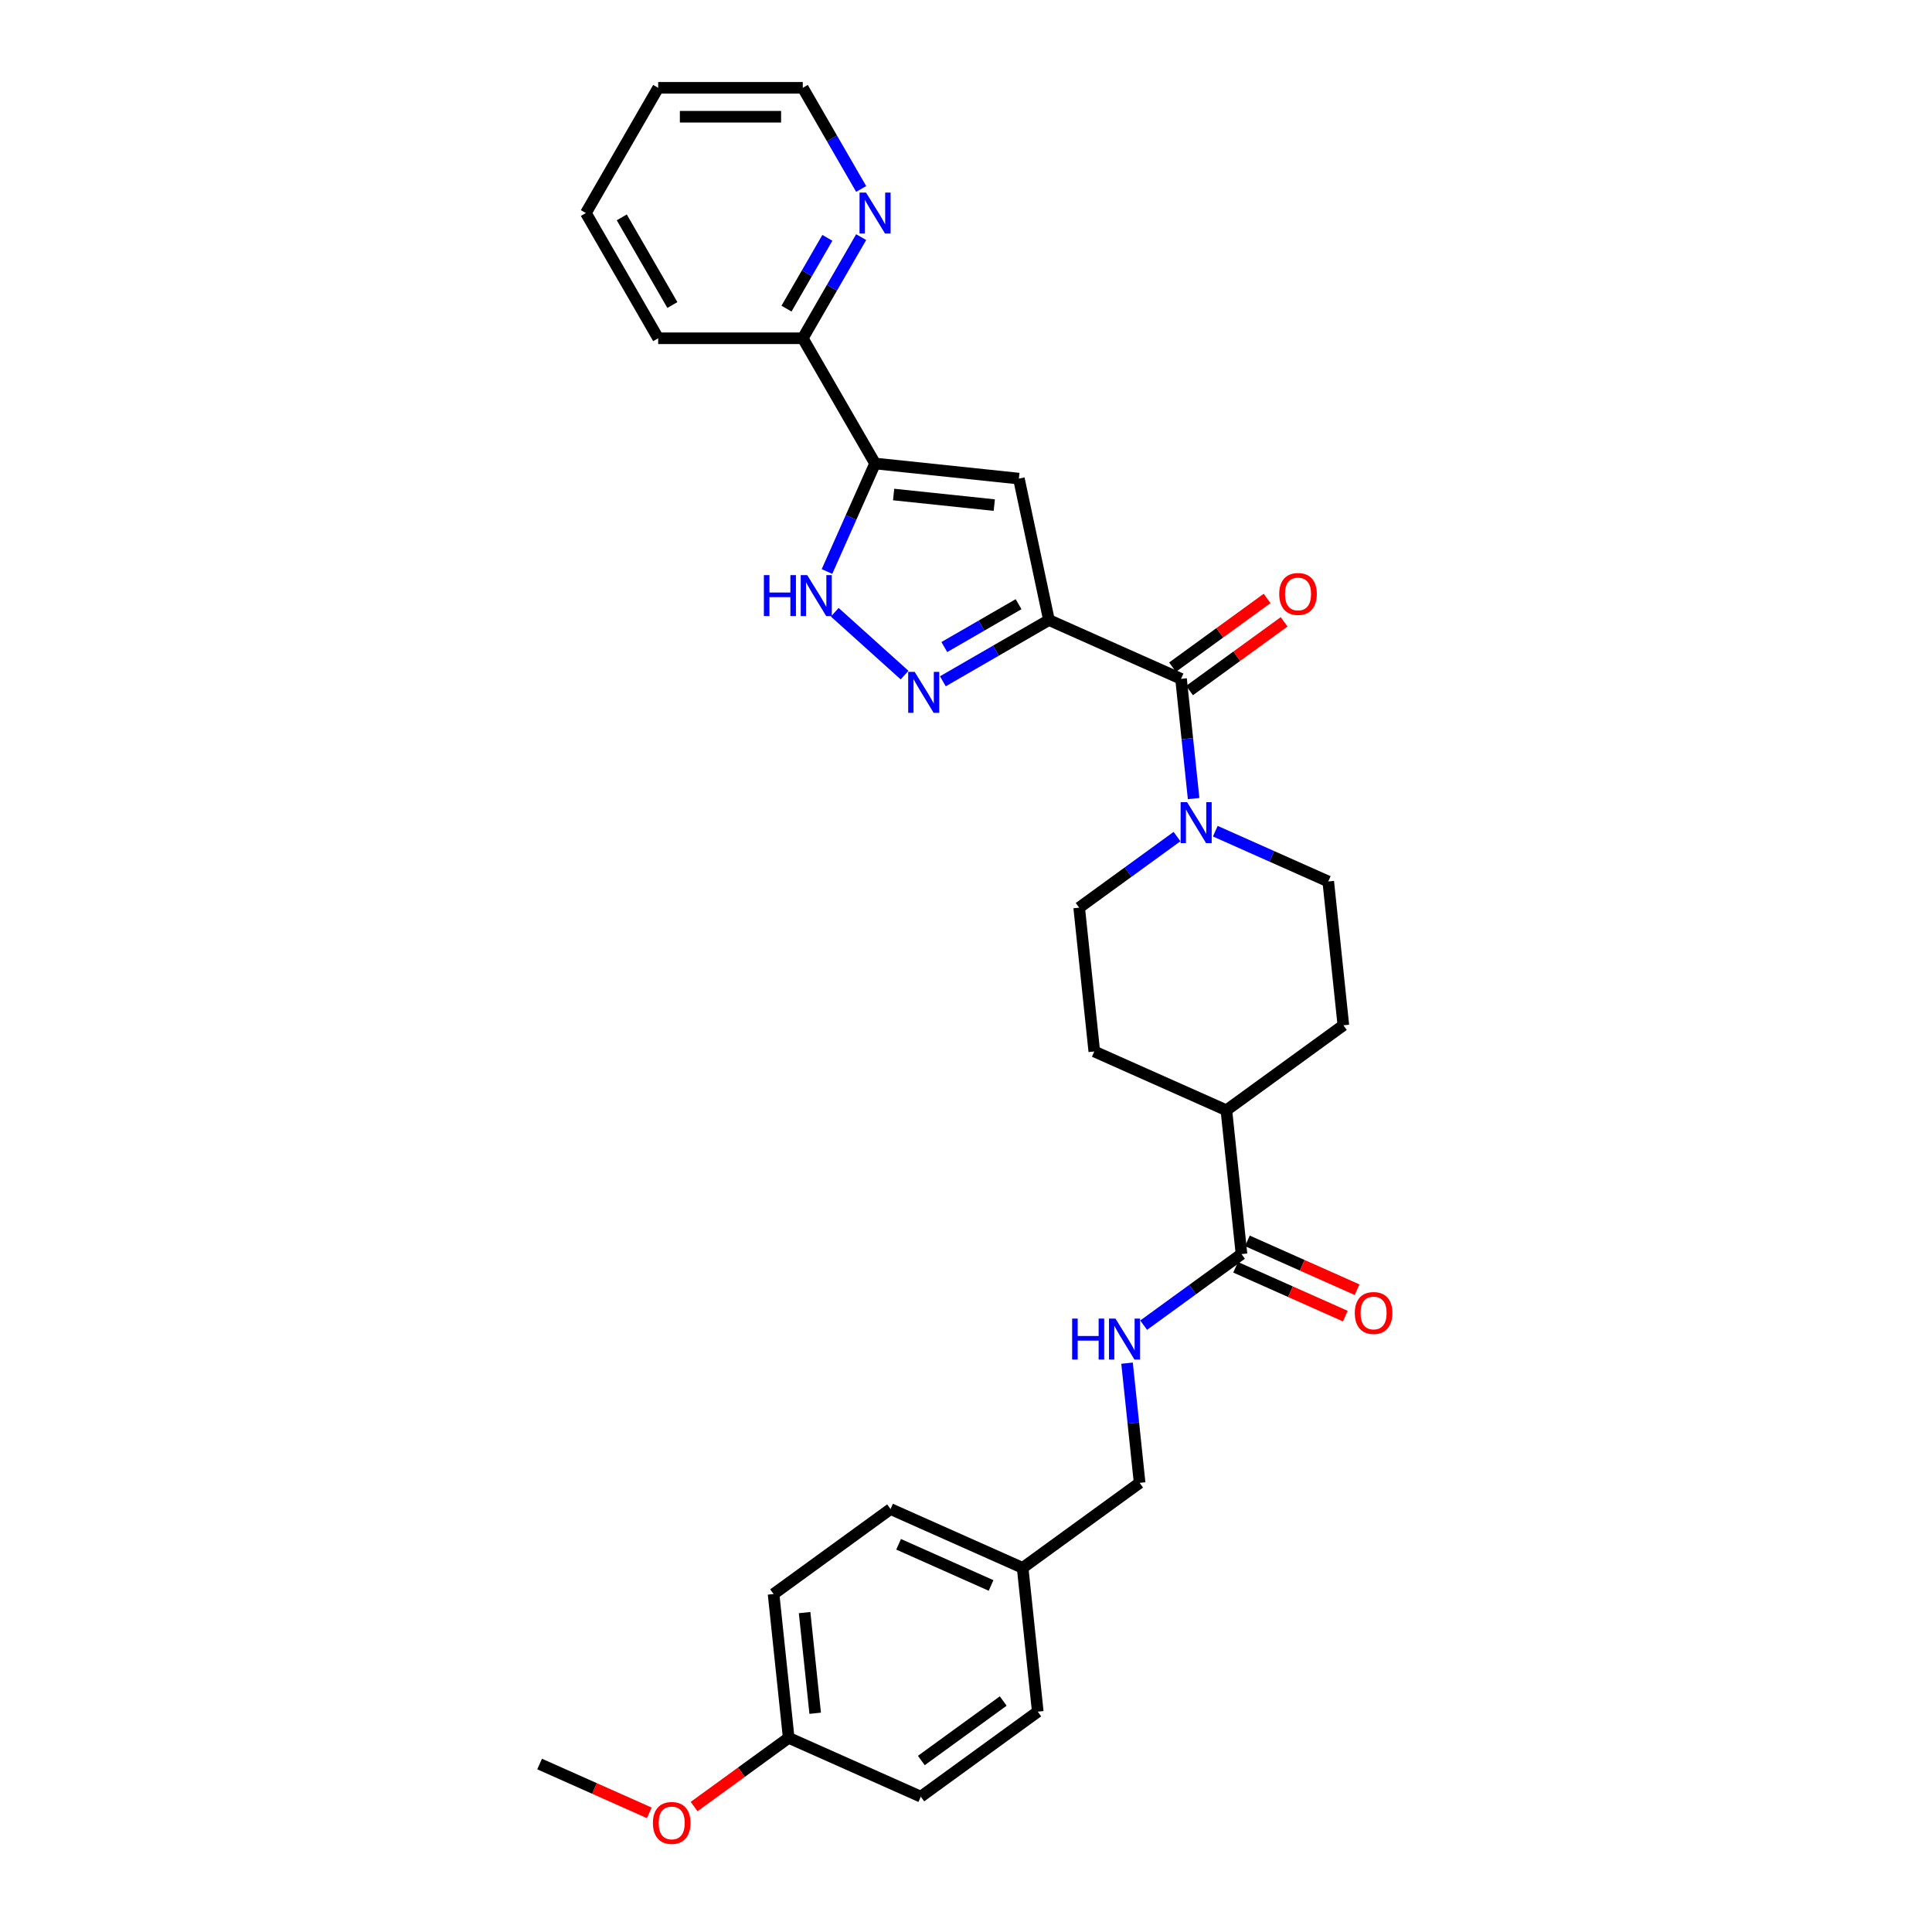 <?xml version='1.0' encoding='iso-8859-1'?>
<svg version='1.1' baseProfile='full'
              xmlns='http://www.w3.org/2000/svg'
                      xmlns:rdkit='http://www.rdkit.org/xml'
                      xmlns:xlink='http://www.w3.org/1999/xlink'
                  xml:space='preserve'
width='1000px' height='1000px' viewBox='0 0 1000 1000'>
<!-- END OF HEADER -->
<rect style='opacity:1.0;fill:#FFFFFF;stroke:none' width='1000' height='1000' x='0' y='0'> </rect>
<path class='bond-0' d='M 542.931,320.933 L 515.478,336.784' style='fill:none;fill-rule:evenodd;stroke:#000000;stroke-width:6px;stroke-linecap:butt;stroke-linejoin:miter;stroke-opacity:1' />
<path class='bond-0' d='M 515.478,336.784 L 488.025,352.634' style='fill:none;fill-rule:evenodd;stroke:#0000FF;stroke-width:6px;stroke-linecap:butt;stroke-linejoin:miter;stroke-opacity:1' />
<path class='bond-0' d='M 527.211,312.725 L 507.994,323.82' style='fill:none;fill-rule:evenodd;stroke:#000000;stroke-width:6px;stroke-linecap:butt;stroke-linejoin:miter;stroke-opacity:1' />
<path class='bond-0' d='M 507.994,323.82 L 488.776,334.916' style='fill:none;fill-rule:evenodd;stroke:#0000FF;stroke-width:6px;stroke-linecap:butt;stroke-linejoin:miter;stroke-opacity:1' />
<path class='bond-1' d='M 542.931,320.933 L 527.371,247.726' style='fill:none;fill-rule:evenodd;stroke:#000000;stroke-width:6px;stroke-linecap:butt;stroke-linejoin:miter;stroke-opacity:1' />
<path class='bond-3' d='M 542.931,320.933 L 611.304,351.375' style='fill:none;fill-rule:evenodd;stroke:#000000;stroke-width:6px;stroke-linecap:butt;stroke-linejoin:miter;stroke-opacity:1' />
<path class='bond-4' d='M 468.206,349.433 L 432.072,316.897' style='fill:none;fill-rule:evenodd;stroke:#0000FF;stroke-width:6px;stroke-linecap:butt;stroke-linejoin:miter;stroke-opacity:1' />
<path class='bond-2' d='M 527.371,247.726 L 452.938,239.903' style='fill:none;fill-rule:evenodd;stroke:#000000;stroke-width:6px;stroke-linecap:butt;stroke-linejoin:miter;stroke-opacity:1' />
<path class='bond-2' d='M 514.641,261.439 L 462.538,255.963' style='fill:none;fill-rule:evenodd;stroke:#000000;stroke-width:6px;stroke-linecap:butt;stroke-linejoin:miter;stroke-opacity:1' />
<path class='bond-8' d='M 452.938,239.903 L 415.516,175.087' style='fill:none;fill-rule:evenodd;stroke:#000000;stroke-width:6px;stroke-linecap:butt;stroke-linejoin:miter;stroke-opacity:1' />
<path class='bond-30' d='M 452.938,239.903 L 440.493,267.854' style='fill:none;fill-rule:evenodd;stroke:#000000;stroke-width:6px;stroke-linecap:butt;stroke-linejoin:miter;stroke-opacity:1' />
<path class='bond-30' d='M 440.493,267.854 L 428.048,295.806' style='fill:none;fill-rule:evenodd;stroke:#0000FF;stroke-width:6px;stroke-linecap:butt;stroke-linejoin:miter;stroke-opacity:1' />
<path class='bond-5' d='M 611.304,351.375 L 614.56,382.357' style='fill:none;fill-rule:evenodd;stroke:#000000;stroke-width:6px;stroke-linecap:butt;stroke-linejoin:miter;stroke-opacity:1' />
<path class='bond-5' d='M 614.56,382.357 L 617.817,413.339' style='fill:none;fill-rule:evenodd;stroke:#0000FF;stroke-width:6px;stroke-linecap:butt;stroke-linejoin:miter;stroke-opacity:1' />
<path class='bond-10' d='M 615.703,357.43 L 640.177,339.648' style='fill:none;fill-rule:evenodd;stroke:#000000;stroke-width:6px;stroke-linecap:butt;stroke-linejoin:miter;stroke-opacity:1' />
<path class='bond-10' d='M 640.177,339.648 L 664.652,321.866' style='fill:none;fill-rule:evenodd;stroke:#FF0000;stroke-width:6px;stroke-linecap:butt;stroke-linejoin:miter;stroke-opacity:1' />
<path class='bond-10' d='M 606.905,345.32 L 631.379,327.538' style='fill:none;fill-rule:evenodd;stroke:#000000;stroke-width:6px;stroke-linecap:butt;stroke-linejoin:miter;stroke-opacity:1' />
<path class='bond-10' d='M 631.379,327.538 L 655.853,309.757' style='fill:none;fill-rule:evenodd;stroke:#FF0000;stroke-width:6px;stroke-linecap:butt;stroke-linejoin:miter;stroke-opacity:1' />
<path class='bond-12' d='M 609.218,433.007 L 583.898,451.404' style='fill:none;fill-rule:evenodd;stroke:#0000FF;stroke-width:6px;stroke-linecap:butt;stroke-linejoin:miter;stroke-opacity:1' />
<path class='bond-12' d='M 583.898,451.404 L 558.578,469.8' style='fill:none;fill-rule:evenodd;stroke:#000000;stroke-width:6px;stroke-linecap:butt;stroke-linejoin:miter;stroke-opacity:1' />
<path class='bond-13' d='M 629.036,430.22 L 658.268,443.235' style='fill:none;fill-rule:evenodd;stroke:#0000FF;stroke-width:6px;stroke-linecap:butt;stroke-linejoin:miter;stroke-opacity:1' />
<path class='bond-13' d='M 658.268,443.235 L 687.5,456.249' style='fill:none;fill-rule:evenodd;stroke:#000000;stroke-width:6px;stroke-linecap:butt;stroke-linejoin:miter;stroke-opacity:1' />
<path class='bond-6' d='M 642.597,649.107 L 634.774,574.674' style='fill:none;fill-rule:evenodd;stroke:#000000;stroke-width:6px;stroke-linecap:butt;stroke-linejoin:miter;stroke-opacity:1' />
<path class='bond-7' d='M 642.597,649.107 L 617.277,667.503' style='fill:none;fill-rule:evenodd;stroke:#000000;stroke-width:6px;stroke-linecap:butt;stroke-linejoin:miter;stroke-opacity:1' />
<path class='bond-7' d='M 617.277,667.503 L 591.957,685.899' style='fill:none;fill-rule:evenodd;stroke:#0000FF;stroke-width:6px;stroke-linecap:butt;stroke-linejoin:miter;stroke-opacity:1' />
<path class='bond-14' d='M 639.553,655.944 L 667.939,668.583' style='fill:none;fill-rule:evenodd;stroke:#000000;stroke-width:6px;stroke-linecap:butt;stroke-linejoin:miter;stroke-opacity:1' />
<path class='bond-14' d='M 667.939,668.583 L 696.325,681.221' style='fill:none;fill-rule:evenodd;stroke:#FF0000;stroke-width:6px;stroke-linecap:butt;stroke-linejoin:miter;stroke-opacity:1' />
<path class='bond-14' d='M 645.641,642.27 L 674.027,654.908' style='fill:none;fill-rule:evenodd;stroke:#000000;stroke-width:6px;stroke-linecap:butt;stroke-linejoin:miter;stroke-opacity:1' />
<path class='bond-14' d='M 674.027,654.908 L 702.413,667.546' style='fill:none;fill-rule:evenodd;stroke:#FF0000;stroke-width:6px;stroke-linecap:butt;stroke-linejoin:miter;stroke-opacity:1' />
<path class='bond-17' d='M 583.358,705.568 L 586.614,736.55' style='fill:none;fill-rule:evenodd;stroke:#0000FF;stroke-width:6px;stroke-linecap:butt;stroke-linejoin:miter;stroke-opacity:1' />
<path class='bond-17' d='M 586.614,736.55 L 589.871,767.532' style='fill:none;fill-rule:evenodd;stroke:#000000;stroke-width:6px;stroke-linecap:butt;stroke-linejoin:miter;stroke-opacity:1' />
<path class='bond-9' d='M 415.516,175.087 L 430.627,148.913' style='fill:none;fill-rule:evenodd;stroke:#000000;stroke-width:6px;stroke-linecap:butt;stroke-linejoin:miter;stroke-opacity:1' />
<path class='bond-9' d='M 430.627,148.913 L 445.739,122.739' style='fill:none;fill-rule:evenodd;stroke:#0000FF;stroke-width:6px;stroke-linecap:butt;stroke-linejoin:miter;stroke-opacity:1' />
<path class='bond-9' d='M 407.086,159.75 L 417.664,141.429' style='fill:none;fill-rule:evenodd;stroke:#000000;stroke-width:6px;stroke-linecap:butt;stroke-linejoin:miter;stroke-opacity:1' />
<path class='bond-9' d='M 417.664,141.429 L 428.242,123.107' style='fill:none;fill-rule:evenodd;stroke:#0000FF;stroke-width:6px;stroke-linecap:butt;stroke-linejoin:miter;stroke-opacity:1' />
<path class='bond-26' d='M 415.516,175.087 L 340.673,175.087' style='fill:none;fill-rule:evenodd;stroke:#000000;stroke-width:6px;stroke-linecap:butt;stroke-linejoin:miter;stroke-opacity:1' />
<path class='bond-25' d='M 445.739,97.802 L 430.627,71.628' style='fill:none;fill-rule:evenodd;stroke:#0000FF;stroke-width:6px;stroke-linecap:butt;stroke-linejoin:miter;stroke-opacity:1' />
<path class='bond-25' d='M 430.627,71.628 L 415.516,45.455' style='fill:none;fill-rule:evenodd;stroke:#000000;stroke-width:6px;stroke-linecap:butt;stroke-linejoin:miter;stroke-opacity:1' />
<path class='bond-11' d='M 634.774,574.674 L 695.323,530.682' style='fill:none;fill-rule:evenodd;stroke:#000000;stroke-width:6px;stroke-linecap:butt;stroke-linejoin:miter;stroke-opacity:1' />
<path class='bond-31' d='M 634.774,574.674 L 566.401,544.233' style='fill:none;fill-rule:evenodd;stroke:#000000;stroke-width:6px;stroke-linecap:butt;stroke-linejoin:miter;stroke-opacity:1' />
<path class='bond-16' d='M 558.578,469.8 L 566.401,544.233' style='fill:none;fill-rule:evenodd;stroke:#000000;stroke-width:6px;stroke-linecap:butt;stroke-linejoin:miter;stroke-opacity:1' />
<path class='bond-15' d='M 687.5,456.249 L 695.323,530.682' style='fill:none;fill-rule:evenodd;stroke:#000000;stroke-width:6px;stroke-linecap:butt;stroke-linejoin:miter;stroke-opacity:1' />
<path class='bond-18' d='M 589.871,767.532 L 529.321,811.524' style='fill:none;fill-rule:evenodd;stroke:#000000;stroke-width:6px;stroke-linecap:butt;stroke-linejoin:miter;stroke-opacity:1' />
<path class='bond-20' d='M 529.321,811.524 L 537.145,885.957' style='fill:none;fill-rule:evenodd;stroke:#000000;stroke-width:6px;stroke-linecap:butt;stroke-linejoin:miter;stroke-opacity:1' />
<path class='bond-21' d='M 529.321,811.524 L 460.949,781.082' style='fill:none;fill-rule:evenodd;stroke:#000000;stroke-width:6px;stroke-linecap:butt;stroke-linejoin:miter;stroke-opacity:1' />
<path class='bond-21' d='M 512.977,820.632 L 465.117,799.323' style='fill:none;fill-rule:evenodd;stroke:#000000;stroke-width:6px;stroke-linecap:butt;stroke-linejoin:miter;stroke-opacity:1' />
<path class='bond-19' d='M 408.223,899.507 L 400.4,825.074' style='fill:none;fill-rule:evenodd;stroke:#000000;stroke-width:6px;stroke-linecap:butt;stroke-linejoin:miter;stroke-opacity:1' />
<path class='bond-19' d='M 421.936,886.777 L 416.46,834.674' style='fill:none;fill-rule:evenodd;stroke:#000000;stroke-width:6px;stroke-linecap:butt;stroke-linejoin:miter;stroke-opacity:1' />
<path class='bond-24' d='M 408.223,899.507 L 383.748,917.289' style='fill:none;fill-rule:evenodd;stroke:#000000;stroke-width:6px;stroke-linecap:butt;stroke-linejoin:miter;stroke-opacity:1' />
<path class='bond-24' d='M 383.748,917.289 L 359.274,935.07' style='fill:none;fill-rule:evenodd;stroke:#FF0000;stroke-width:6px;stroke-linecap:butt;stroke-linejoin:miter;stroke-opacity:1' />
<path class='bond-33' d='M 408.223,899.507 L 476.595,929.948' style='fill:none;fill-rule:evenodd;stroke:#000000;stroke-width:6px;stroke-linecap:butt;stroke-linejoin:miter;stroke-opacity:1' />
<path class='bond-23' d='M 537.145,885.957 L 476.595,929.948' style='fill:none;fill-rule:evenodd;stroke:#000000;stroke-width:6px;stroke-linecap:butt;stroke-linejoin:miter;stroke-opacity:1' />
<path class='bond-23' d='M 519.264,880.446 L 476.879,911.24' style='fill:none;fill-rule:evenodd;stroke:#000000;stroke-width:6px;stroke-linecap:butt;stroke-linejoin:miter;stroke-opacity:1' />
<path class='bond-22' d='M 460.949,781.082 L 400.4,825.074' style='fill:none;fill-rule:evenodd;stroke:#000000;stroke-width:6px;stroke-linecap:butt;stroke-linejoin:miter;stroke-opacity:1' />
<path class='bond-27' d='M 336.073,938.334 L 307.687,925.695' style='fill:none;fill-rule:evenodd;stroke:#FF0000;stroke-width:6px;stroke-linecap:butt;stroke-linejoin:miter;stroke-opacity:1' />
<path class='bond-27' d='M 307.687,925.695 L 279.301,913.057' style='fill:none;fill-rule:evenodd;stroke:#000000;stroke-width:6px;stroke-linecap:butt;stroke-linejoin:miter;stroke-opacity:1' />
<path class='bond-32' d='M 415.516,45.455 L 340.673,45.455' style='fill:none;fill-rule:evenodd;stroke:#000000;stroke-width:6px;stroke-linecap:butt;stroke-linejoin:miter;stroke-opacity:1' />
<path class='bond-32' d='M 404.29,60.423 L 351.899,60.423' style='fill:none;fill-rule:evenodd;stroke:#000000;stroke-width:6px;stroke-linecap:butt;stroke-linejoin:miter;stroke-opacity:1' />
<path class='bond-29' d='M 340.673,175.087 L 303.251,110.271' style='fill:none;fill-rule:evenodd;stroke:#000000;stroke-width:6px;stroke-linecap:butt;stroke-linejoin:miter;stroke-opacity:1' />
<path class='bond-29' d='M 348.023,157.88 L 321.828,112.509' style='fill:none;fill-rule:evenodd;stroke:#000000;stroke-width:6px;stroke-linecap:butt;stroke-linejoin:miter;stroke-opacity:1' />
<path class='bond-28' d='M 340.673,45.455 L 303.251,110.271' style='fill:none;fill-rule:evenodd;stroke:#000000;stroke-width:6px;stroke-linecap:butt;stroke-linejoin:miter;stroke-opacity:1' />
<path  class='atom-1' d='M 473.43 347.757
L 480.376 358.984
Q 481.064 360.091, 482.172 362.097
Q 483.28 364.103, 483.339 364.223
L 483.339 347.757
L 486.154 347.757
L 486.154 368.953
L 483.25 368.953
L 475.795 356.678
Q 474.927 355.241, 473.999 353.595
Q 473.101 351.948, 472.831 351.439
L 472.831 368.953
L 470.077 368.953
L 470.077 347.757
L 473.43 347.757
' fill='#0000FF'/>
<path  class='atom-5' d='M 395.388 297.677
L 398.262 297.677
L 398.262 306.688
L 409.099 306.688
L 409.099 297.677
L 411.973 297.677
L 411.973 318.873
L 409.099 318.873
L 409.099 309.083
L 398.262 309.083
L 398.262 318.873
L 395.388 318.873
L 395.388 297.677
' fill='#0000FF'/>
<path  class='atom-5' d='M 417.811 297.677
L 424.756 308.904
Q 425.445 310.012, 426.553 312.017
Q 427.66 314.023, 427.72 314.143
L 427.72 297.677
L 430.534 297.677
L 430.534 318.873
L 427.63 318.873
L 420.176 306.599
Q 419.308 305.162, 418.38 303.515
Q 417.482 301.869, 417.212 301.36
L 417.212 318.873
L 414.458 318.873
L 414.458 297.677
L 417.811 297.677
' fill='#0000FF'/>
<path  class='atom-6' d='M 614.442 415.21
L 621.387 426.437
Q 622.076 427.544, 623.184 429.55
Q 624.291 431.556, 624.351 431.676
L 624.351 415.21
L 627.165 415.21
L 627.165 436.406
L 624.261 436.406
L 616.807 424.131
Q 615.939 422.694, 615.011 421.048
Q 614.113 419.401, 613.843 418.892
L 613.843 436.406
L 611.089 436.406
L 611.089 415.21
L 614.442 415.21
' fill='#0000FF'/>
<path  class='atom-8' d='M 554.939 682.501
L 557.813 682.501
L 557.813 691.512
L 568.651 691.512
L 568.651 682.501
L 571.525 682.501
L 571.525 703.697
L 568.651 703.697
L 568.651 693.907
L 557.813 693.907
L 557.813 703.697
L 554.939 703.697
L 554.939 682.501
' fill='#0000FF'/>
<path  class='atom-8' d='M 577.362 682.501
L 584.308 693.728
Q 584.996 694.835, 586.104 696.841
Q 587.212 698.847, 587.272 698.967
L 587.272 682.501
L 590.086 682.501
L 590.086 703.697
L 587.182 703.697
L 579.727 691.422
Q 578.859 689.985, 577.931 688.339
Q 577.033 686.692, 576.764 686.183
L 576.764 703.697
L 574.009 703.697
L 574.009 682.501
L 577.362 682.501
' fill='#0000FF'/>
<path  class='atom-10' d='M 448.252 99.673
L 455.198 110.899
Q 455.886 112.007, 456.994 114.013
Q 458.102 116.019, 458.162 116.138
L 458.162 99.673
L 460.976 99.673
L 460.976 120.868
L 458.072 120.868
L 450.617 108.594
Q 449.749 107.157, 448.821 105.511
Q 447.923 103.864, 447.654 103.355
L 447.654 120.868
L 444.899 120.868
L 444.899 99.673
L 448.252 99.673
' fill='#0000FF'/>
<path  class='atom-11' d='M 662.124 307.443
Q 662.124 302.354, 664.638 299.51
Q 667.153 296.666, 671.853 296.666
Q 676.553 296.666, 679.068 299.51
Q 681.583 302.354, 681.583 307.443
Q 681.583 312.592, 679.038 315.526
Q 676.494 318.43, 671.853 318.43
Q 667.183 318.43, 664.638 315.526
Q 662.124 312.622, 662.124 307.443
M 671.853 316.035
Q 675.087 316.035, 676.823 313.88
Q 678.589 311.694, 678.589 307.443
Q 678.589 303.282, 676.823 301.186
Q 675.087 299.061, 671.853 299.061
Q 668.62 299.061, 666.854 301.156
Q 665.117 303.252, 665.117 307.443
Q 665.117 311.724, 666.854 313.88
Q 668.62 316.035, 671.853 316.035
' fill='#FF0000'/>
<path  class='atom-15' d='M 701.24 679.609
Q 701.24 674.519, 703.755 671.675
Q 706.269 668.831, 710.969 668.831
Q 715.67 668.831, 718.184 671.675
Q 720.699 674.519, 720.699 679.609
Q 720.699 684.758, 718.154 687.692
Q 715.61 690.595, 710.969 690.595
Q 706.299 690.595, 703.755 687.692
Q 701.24 684.788, 701.24 679.609
M 710.969 688.2
Q 714.203 688.2, 715.939 686.045
Q 717.705 683.86, 717.705 679.609
Q 717.705 675.447, 715.939 673.352
Q 714.203 671.226, 710.969 671.226
Q 707.736 671.226, 705.97 673.322
Q 704.234 675.417, 704.234 679.609
Q 704.234 683.89, 705.97 686.045
Q 707.736 688.2, 710.969 688.2
' fill='#FF0000'/>
<path  class='atom-25' d='M 337.944 943.558
Q 337.944 938.469, 340.459 935.625
Q 342.973 932.781, 347.673 932.781
Q 352.374 932.781, 354.888 935.625
Q 357.403 938.469, 357.403 943.558
Q 357.403 948.708, 354.858 951.642
Q 352.314 954.545, 347.673 954.545
Q 343.003 954.545, 340.459 951.642
Q 337.944 948.738, 337.944 943.558
M 347.673 952.15
Q 350.907 952.15, 352.643 949.995
Q 354.409 947.81, 354.409 943.558
Q 354.409 939.397, 352.643 937.302
Q 350.907 935.176, 347.673 935.176
Q 344.44 935.176, 342.674 937.272
Q 340.938 939.367, 340.938 943.558
Q 340.938 947.84, 342.674 949.995
Q 344.44 952.15, 347.673 952.15
' fill='#FF0000'/>
</svg>
